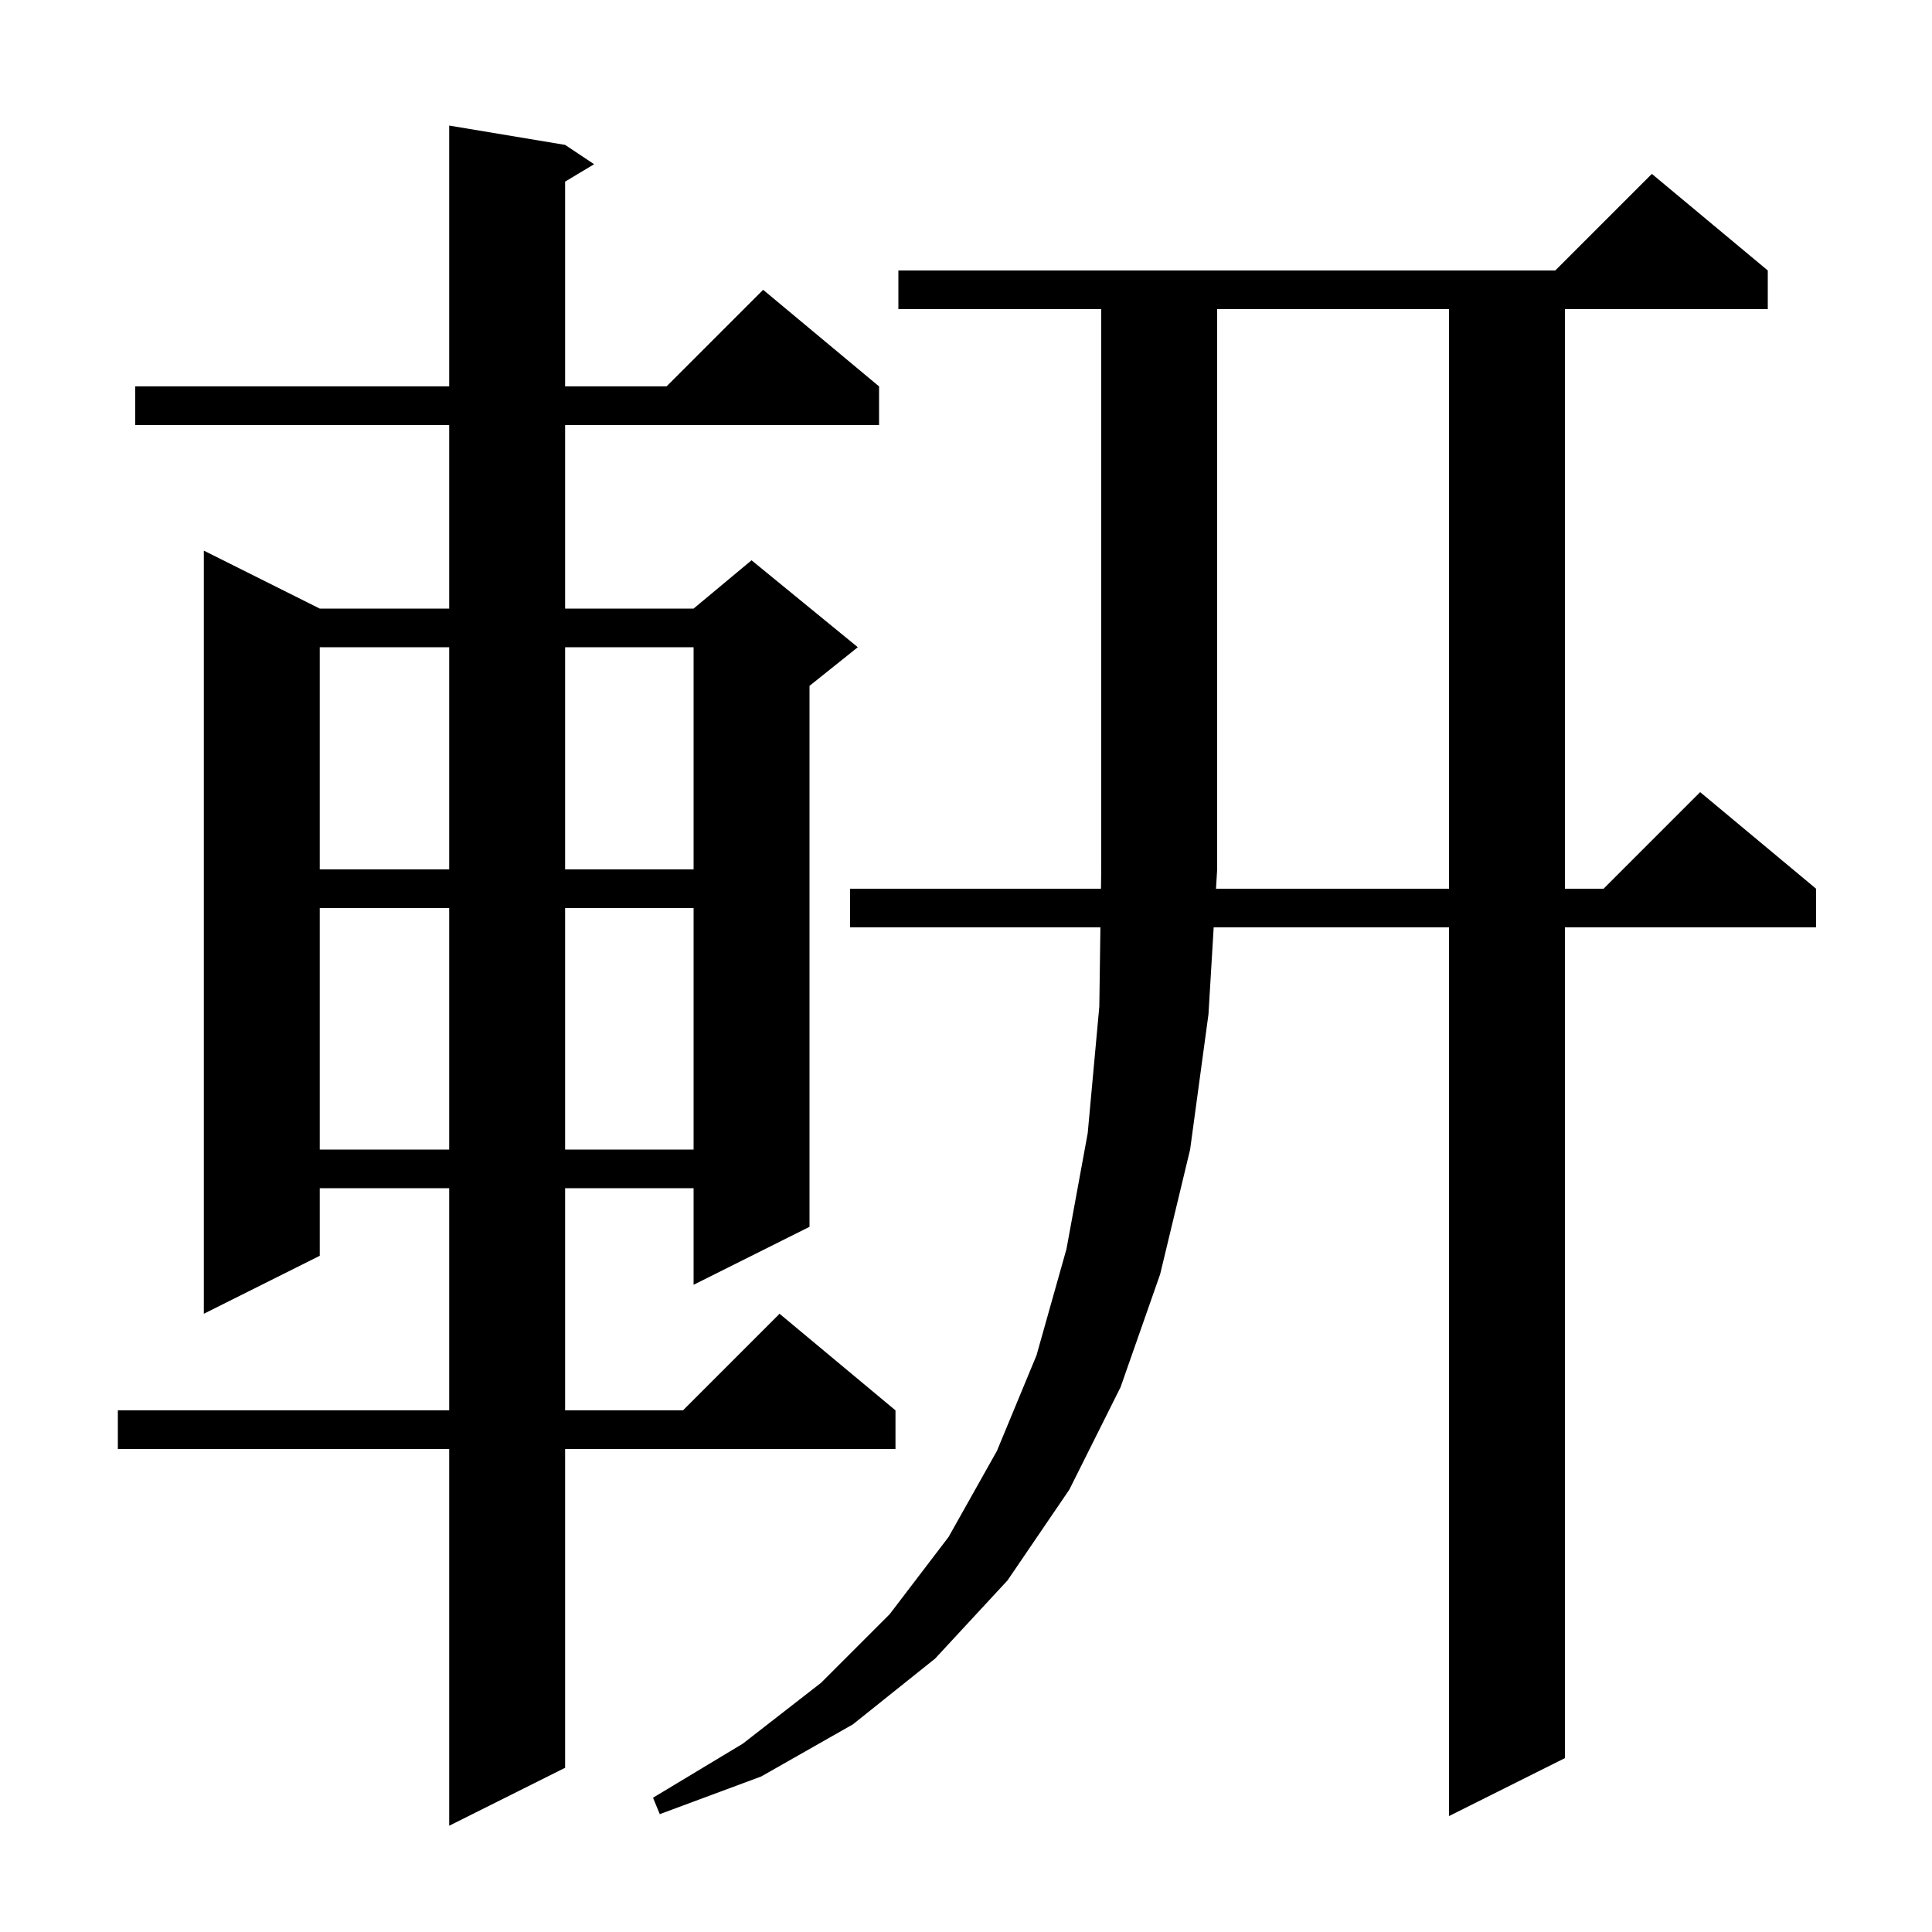 <svg xmlns="http://www.w3.org/2000/svg" xmlns:xlink="http://www.w3.org/1999/xlink" version="1.1" baseProfile="full" viewBox="0 0 200 200" width="200" height="200">
<g fill="black">
<path d="M 58.5 15.0 L 61.5 17.0 L 58.5 18.8 L 58.5 40.0 L 69.0 40.0 L 79.0 30.0 L 91.0 40.0 L 91.0 44.0 L 58.5 44.0 L 58.5 63.0 L 71.8 63.0 L 77.8 58.0 L 88.8 67.0 L 83.8 71.0 L 83.8 127.0 L 71.8 133.0 L 71.8 123.0 L 58.5 123.0 L 58.5 146.0 L 70.7 146.0 L 80.7 136.0 L 92.7 146.0 L 92.7 150.0 L 58.5 150.0 L 58.5 183.0 L 46.5 189.0 L 46.5 150.0 L 12.2 150.0 L 12.2 146.0 L 46.5 146.0 L 46.5 123.0 L 33.1 123.0 L 33.1 130.0 L 21.1 136.0 L 21.1 57.0 L 33.1 63.0 L 46.5 63.0 L 46.5 44.0 L 14.0 44.0 L 14.0 40.0 L 46.5 40.0 L 46.5 13.0 Z M 150.0 92.0 L 150.0 32.0 L 126.0 32.0 L 126.0 90.0 L 125.88 92.0 Z M 33.1 94.0 L 33.1 119.0 L 46.5 119.0 L 46.5 94.0 Z M 58.5 94.0 L 58.5 119.0 L 71.8 119.0 L 71.8 94.0 Z M 33.1 67.0 L 33.1 90.0 L 46.5 90.0 L 46.5 67.0 Z M 58.5 67.0 L 58.5 90.0 L 71.8 90.0 L 71.8 67.0 Z M 93.0 32.0 L 93.0 28.0 L 161.0 28.0 L 171.0 18.0 L 183.0 28.0 L 183.0 32.0 L 162.0 32.0 L 162.0 92.0 L 166.0 92.0 L 176.0 82.0 L 188.0 92.0 L 188.0 96.0 L 162.0 96.0 L 162.0 182.0 L 150.0 188.0 L 150.0 96.0 L 125.64 96.0 L 125.1 105.0 L 123.2 119.0 L 120.1 131.9 L 116.0 143.6 L 110.7 154.2 L 104.3 163.6 L 96.8 171.7 L 88.3 178.5 L 78.8 183.9 L 68.3 187.8 L 67.6 186.1 L 76.9 180.5 L 85.0 174.2 L 92.1 167.1 L 98.2 159.1 L 103.2 150.2 L 107.3 140.3 L 110.4 129.3 L 112.6 117.3 L 113.8 104.2 L 113.915 96.0 L 88.0 96.0 L 88.0 92.0 L 113.972 92.0 L 114.0 90.0 L 114.0 32.0 Z " />
</g>
</svg>

